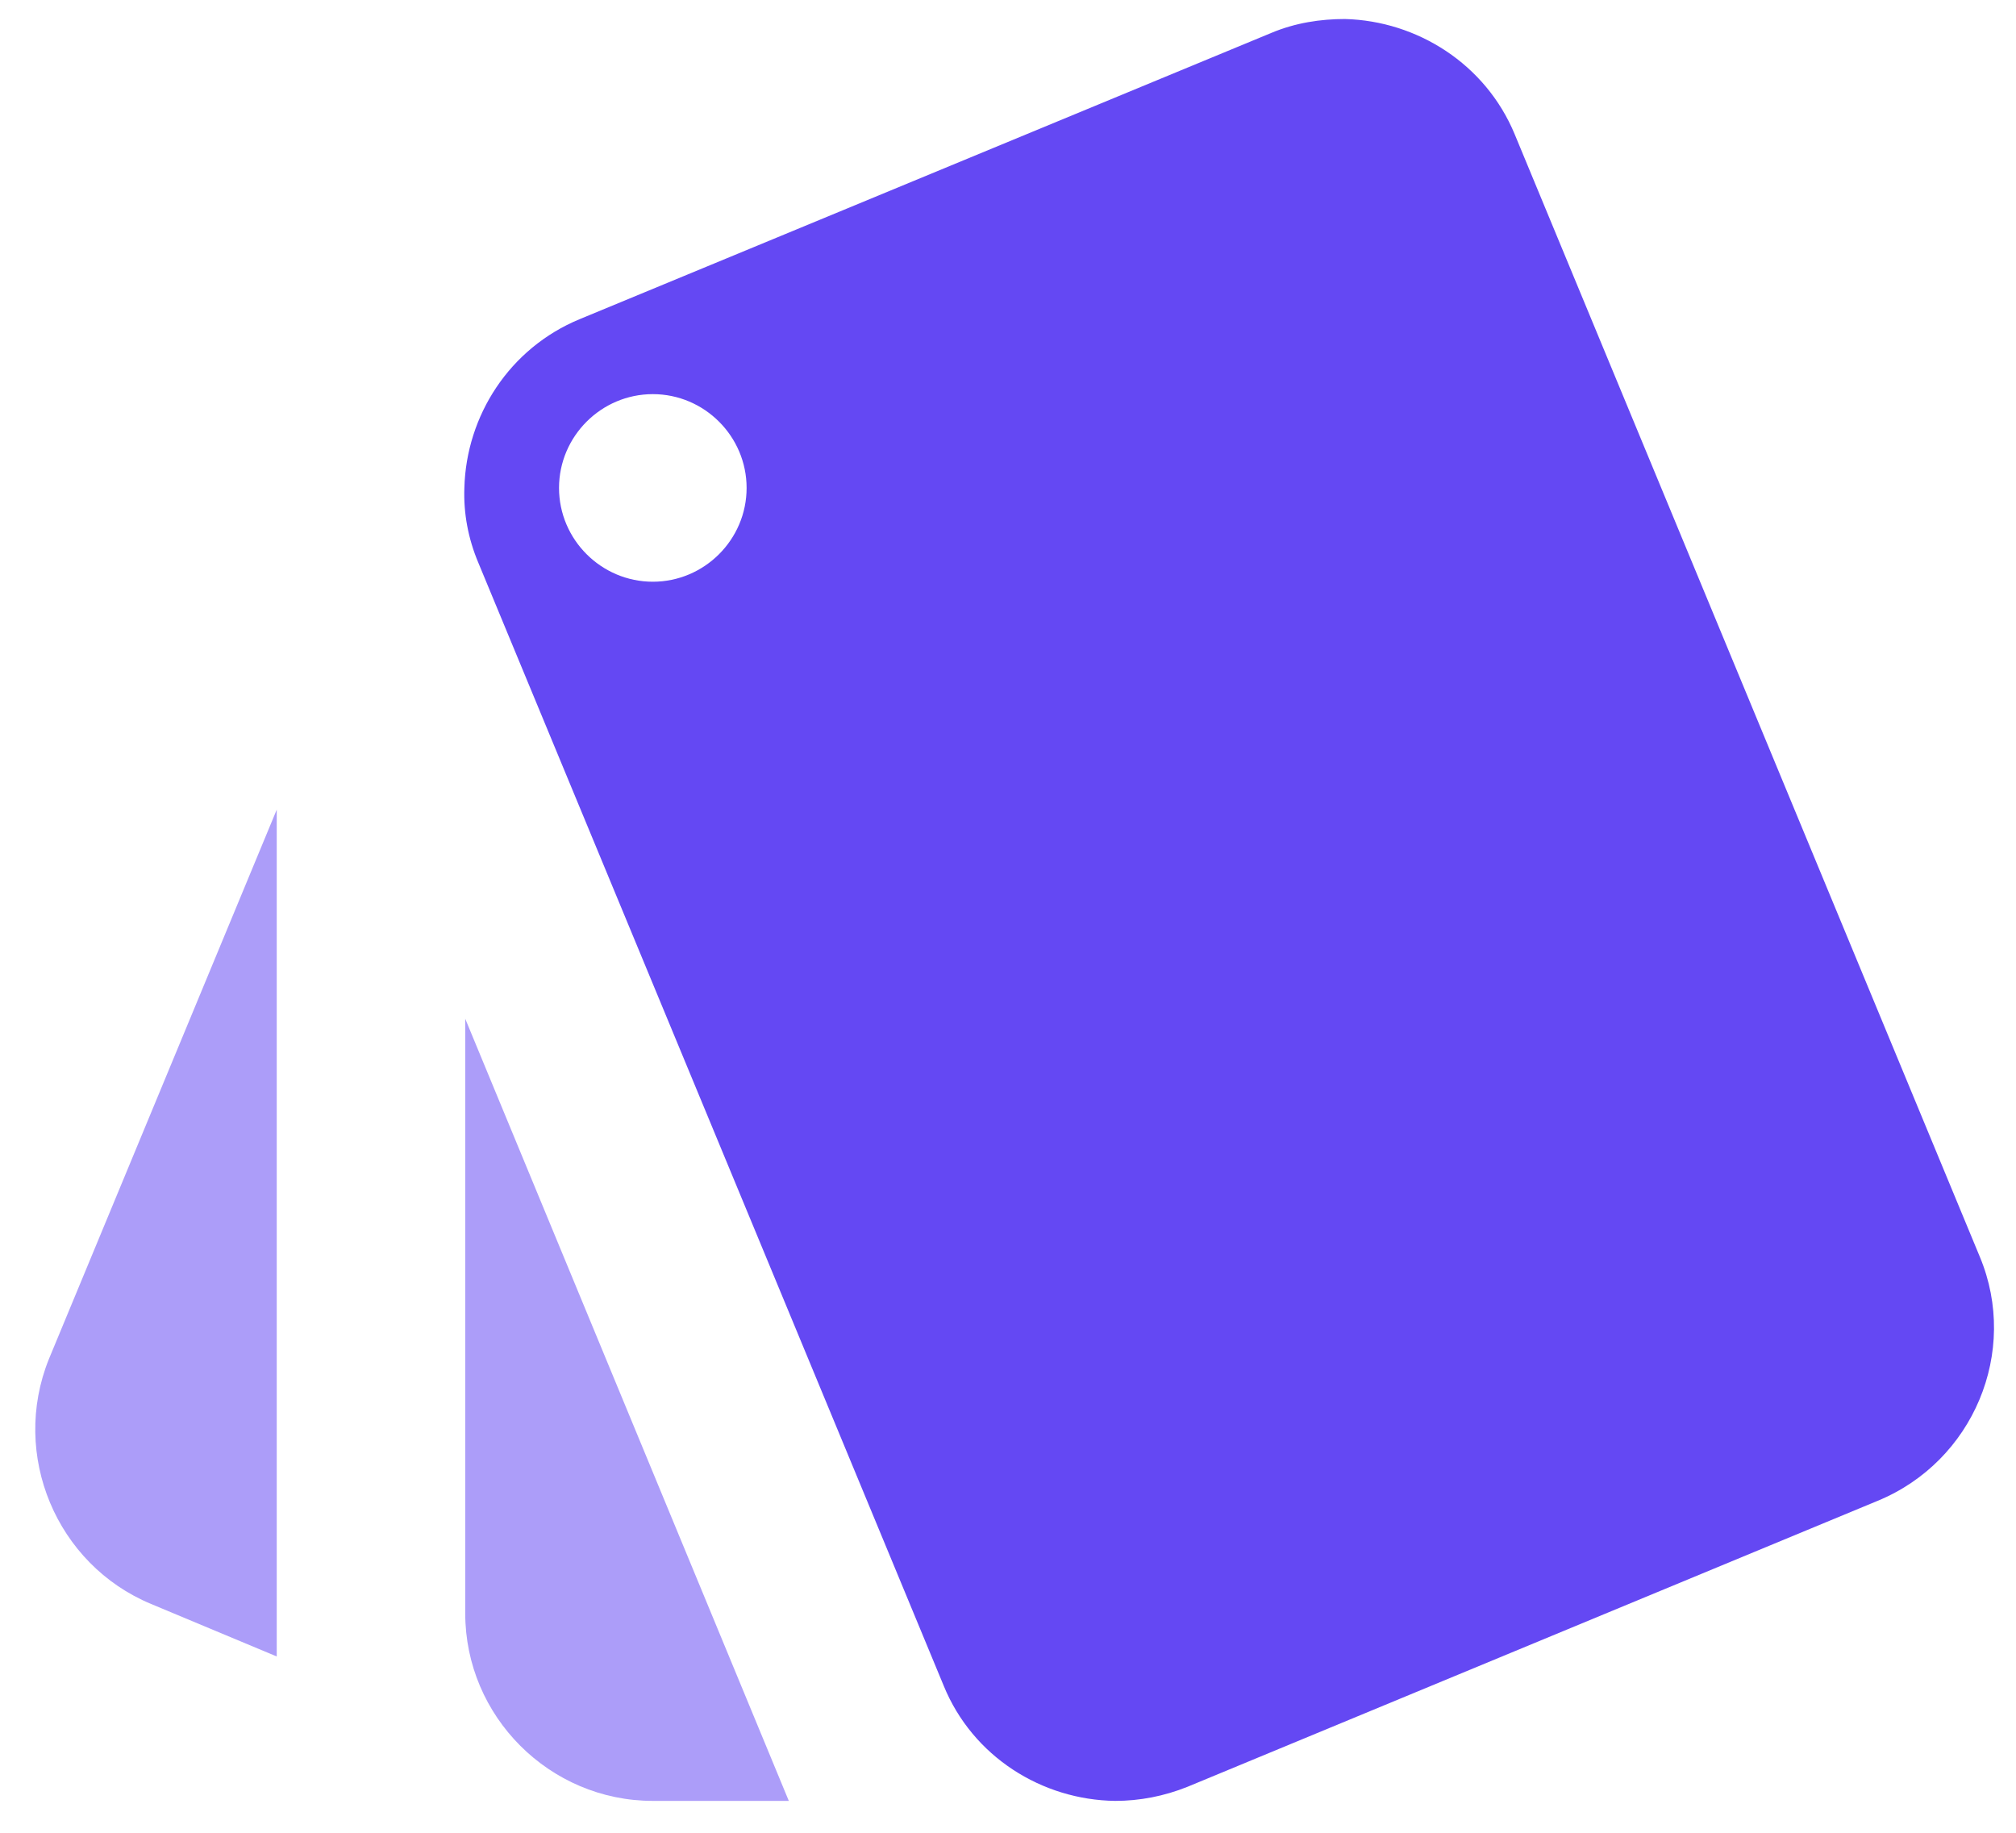 <svg width="44" height="40" viewBox="0 0 44 40" fill="none" xmlns="http://www.w3.org/2000/svg">
<path d="M3.297 35.006L6.04 36.152V17.67L1.066 29.664C0.227 31.752 1.23 34.146 3.297 35.006Z" fill="#AC9DF9"/>
<path fill-rule="evenodd" clip-rule="evenodd" d="M33.06 2.933L43.212 27.433C44.072 29.5 43.069 31.895 40.981 32.755L25.916 38.997C25.405 39.202 24.872 39.304 24.34 39.304C22.744 39.284 21.229 38.342 20.595 36.787L10.442 12.287C10.217 11.754 10.115 11.202 10.135 10.649C10.176 9.073 11.118 7.599 12.653 6.965L27.738 0.722C28.27 0.497 28.823 0.415 29.355 0.415C30.931 0.456 32.425 1.397 33.06 2.933ZM12.201 10.649C12.201 11.775 13.122 12.696 14.248 12.696C15.374 12.696 16.295 11.775 16.295 10.649C16.295 9.523 15.374 8.602 14.248 8.602C13.122 8.602 12.201 9.523 12.201 10.649Z" fill="#6448F3"/>
<path d="M10.154 35.211C10.154 37.462 11.996 39.304 14.248 39.304H17.216L10.154 22.234V35.211Z" fill="#AC9DF9"/>
</svg>
